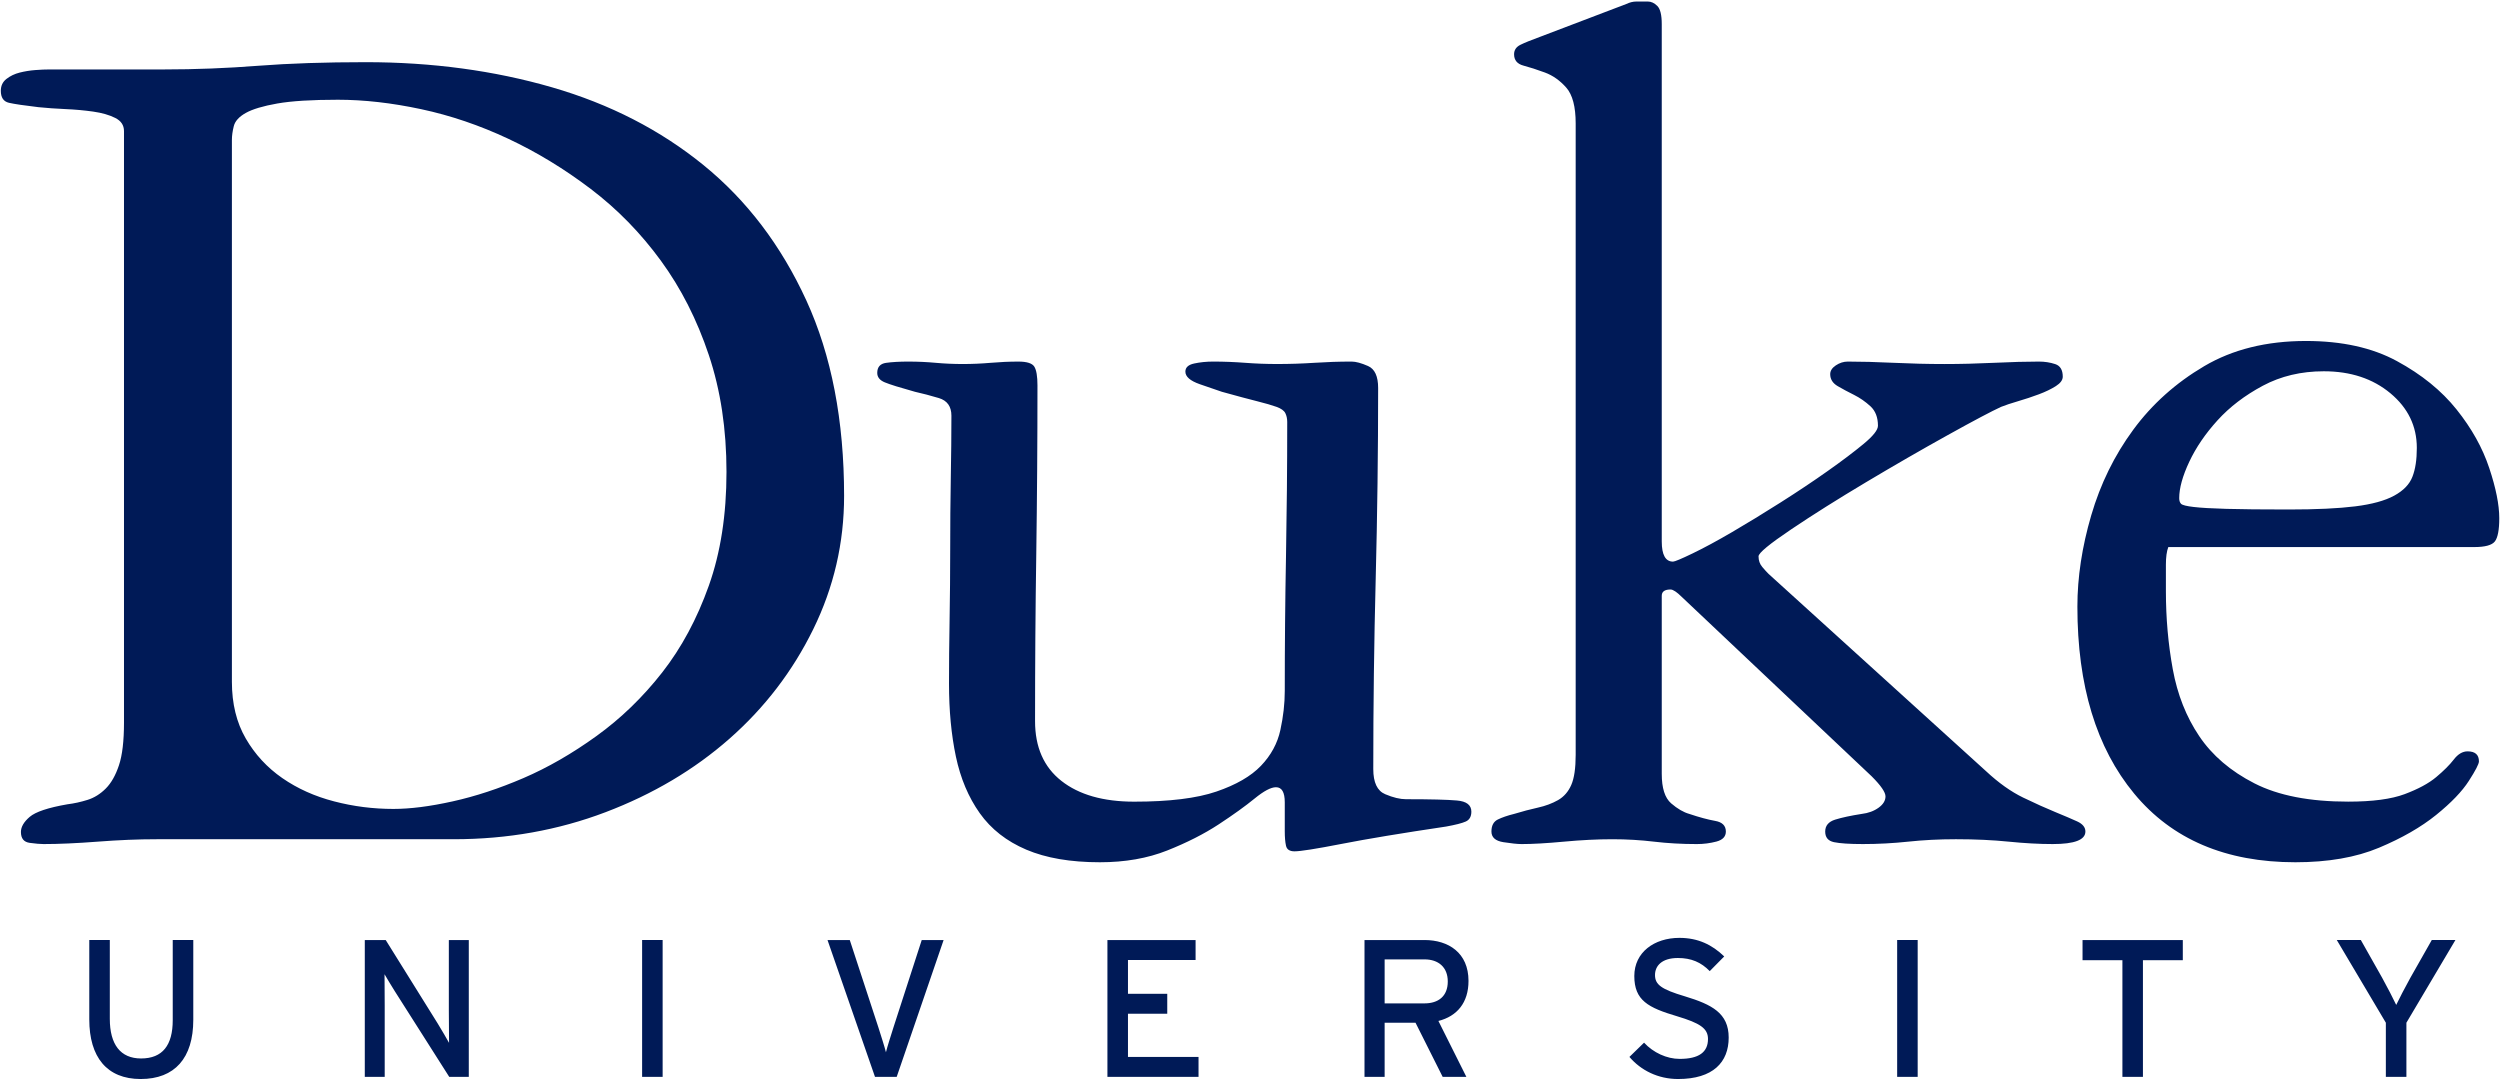 <?xml version="1.0" encoding="UTF-8"?>
<svg width="678px" height="293px" viewBox="0 0 678 293" version="1.1" xmlns="http://www.w3.org/2000/svg" xmlns:xlink="http://www.w3.org/1999/xlink">
    <!-- Generator: Sketch 63.1 (92452) - https://sketch.com -->
    <title>active-logo-4</title>
    <desc>Created with Sketch.</desc>
    <g id="Page-1" stroke="none" stroke-width="1" fill="none" fill-rule="evenodd">
        <g id="active-logo-4" transform="translate(-3, -4)" fill="#001A57" fill-rule="nonzero">
            <g id="Group" transform="translate(340.909, 149.898) scale(-1, 1) rotate(-180) translate(-340.909, -149.898) translate(0, 0.75)">
                <path d="M446.804,294.632 C445.888,294.632 444.977,294.404 444.061,293.965 L420.776,285.102 C418.275,284.186 416.454,283.452 415.317,282.885 C414.183,282.314 413.619,281.462 413.619,280.328 C413.619,278.735 414.464,277.704 416.169,277.252 C417.869,276.801 419.812,276.178 421.968,275.381 C424.129,274.584 426.063,273.217 427.767,271.286 C429.476,269.352 430.324,266.112 430.324,261.565 L430.324,90.344 C430.324,86.709 429.923,83.98 429.126,82.161 C428.333,80.345 427.14,78.971 425.55,78.059 C423.956,77.156 422.131,76.473 420.091,76.022 C418.045,75.57 415.89,75.001 413.618,74.31 C411.803,73.863 410.326,73.348 409.184,72.786 C408.046,72.215 407.479,71.134 407.479,69.536 C407.479,67.951 408.559,66.988 410.715,66.647 C412.876,66.314 414.525,66.134 415.662,66.134 C418.62,66.134 422.437,66.352 427.095,66.786 C431.765,67.221 436.16,67.446 440.285,67.446 C444.171,67.446 447.937,67.221 451.584,66.786 C455.241,66.352 459.115,66.134 463.21,66.134 C465.029,66.134 466.788,66.366 468.497,66.813 C470.197,67.269 471.053,68.17 471.053,69.53 C471.053,71.123 470.083,72.083 468.157,72.419 C466.227,72.76 463.889,73.388 461.166,74.304 C459.568,74.747 457.921,75.71 456.212,77.18 C454.512,78.659 453.668,81.32 453.668,85.177 L453.668,133.471 C453.668,134.6 454.463,135.176 456.052,135.176 C456.734,135.176 457.76,134.491 459.128,133.132 L510.606,84.501 C513.103,82.004 514.348,80.186 514.348,79.061 C514.348,77.923 513.725,76.901 512.477,75.998 C511.22,75.09 509.697,74.524 507.869,74.307 C504.916,73.846 502.531,73.331 500.711,72.769 C498.896,72.198 497.995,71.126 497.995,69.533 C497.995,67.943 498.78,66.99 500.378,66.65 C501.968,66.317 504.58,66.137 508.216,66.137 C512.302,66.137 516.392,66.355 520.487,66.789 C524.574,67.224 528.897,67.449 533.444,67.449 C538.673,67.449 543.445,67.224 547.766,66.789 C552.083,66.355 556.063,66.137 559.698,66.137 C565.608,66.137 568.56,67.268 568.56,69.539 C568.56,70.673 567.828,71.587 566.35,72.269 C564.867,72.947 562.881,73.792 560.384,74.819 C557.882,75.842 554.98,77.152 551.681,78.741 C548.383,80.339 545.036,82.713 541.627,85.892 L482.645,139.398 C482.185,139.845 481.614,140.472 480.941,141.269 C480.255,142.066 479.915,143.027 479.915,144.165 C479.915,145.073 482.872,147.514 488.778,151.49 C494.684,155.466 501.451,159.72 509.066,164.267 C516.681,168.81 524.062,173.068 531.225,177.044 C538.384,181.02 543.215,183.573 545.72,184.715 C546.85,185.166 548.382,185.679 550.321,186.246 C552.252,186.809 554.126,187.435 555.954,188.117 C557.765,188.795 559.292,189.537 560.549,190.334 C561.797,191.131 562.42,191.984 562.42,192.891 C562.42,194.707 561.746,195.849 560.382,196.3 C559.014,196.752 557.54,196.986 555.954,196.986 C552.537,196.986 548.5,196.871 543.843,196.653 C539.181,196.436 534.681,196.32 530.373,196.32 C525.817,196.32 521.217,196.436 516.563,196.653 C511.906,196.871 507.758,196.986 504.119,196.986 C502.981,196.986 501.906,196.638 500.883,195.961 C499.86,195.275 499.352,194.482 499.352,193.57 C499.352,192.202 500.024,191.122 501.396,190.321 C502.755,189.528 504.236,188.737 505.83,187.944 C507.424,187.147 508.892,186.121 510.264,184.868 C511.62,183.615 512.302,181.848 512.302,179.581 C512.302,178.439 510.992,176.795 508.38,174.634 C505.768,172.478 502.535,170.026 498.665,167.303 C494.809,164.568 490.543,161.729 485.881,158.767 C481.219,155.81 476.849,153.142 472.758,150.751 C468.667,148.36 465.086,146.43 462.018,144.952 C458.95,143.473 457.187,142.734 456.731,142.734 C454.69,142.734 453.668,144.555 453.668,148.194 L453.668,288.487 C453.668,290.988 453.273,292.635 452.463,293.427 C451.67,294.228 450.809,294.632 449.893,294.632 L446.803,294.632 L446.804,294.632 Z M102.179,278.184 C91.249,278.184 81.52,277.862 72.989,277.206 C64.449,276.545 55.974,276.213 47.553,276.213 L16.519,276.213 C15.377,276.213 14.073,276.162 12.59,276.047 C11.112,275.936 9.699,275.702 8.336,275.361 C6.972,275.016 5.778,274.442 4.76,273.65 C3.729,272.853 3.222,271.778 3.222,270.414 C3.222,268.594 3.954,267.506 5.433,267.165 C6.911,266.828 9.584,266.431 13.449,265.979 C15.716,265.749 18.157,265.575 20.773,265.46 C23.39,265.349 25.891,265.117 28.277,264.781 C30.659,264.44 32.647,263.871 34.236,263.07 C35.83,262.277 36.627,261.088 36.627,259.494 L36.627,99.101 C36.627,94.098 36.174,90.236 35.262,87.509 C34.354,84.773 33.165,82.68 31.686,81.197 C30.208,79.718 28.561,78.687 26.746,78.12 C24.926,77.549 23.105,77.148 21.286,76.922 C16.057,76.014 12.652,74.876 11.059,73.513 C9.465,72.153 8.675,70.782 8.675,69.418 C8.675,67.662 9.465,66.679 11.059,66.462 C12.652,66.244 13.895,66.135 14.807,66.135 C18.898,66.135 23.782,66.353 29.463,66.788 C35.147,67.227 40.496,67.447 45.503,67.447 L126.077,67.447 C140.642,67.447 154.354,69.894 167.219,74.778 C180.084,79.665 191.292,86.31 200.85,94.726 C210.404,103.138 217.971,113.026 223.549,124.396 C229.127,135.757 231.919,147.809 231.919,160.537 C231.919,181 228.505,198.678 221.678,213.57 C214.847,228.455 205.569,240.675 193.846,250.224 C182.123,259.77 168.41,266.818 152.711,271.365 C136.999,275.911 120.164,278.184 102.18,278.184 L102.179,278.184 Z M94.628,267.997 C101.698,267.997 109.228,267.145 117.213,265.44 C125.195,263.736 133.068,261.059 140.824,257.424 C148.58,253.785 156.052,249.242 163.236,243.787 C170.417,238.333 176.757,231.845 182.233,224.345 C187.713,216.841 192.038,208.315 195.23,198.77 C198.426,189.225 200.024,178.65 200.024,167.063 C200.024,155.463 198.426,145.173 195.23,136.194 C192.038,127.22 187.824,119.371 182.579,112.664 C177.329,105.956 171.398,100.222 164.781,95.445 C158.163,90.668 151.55,86.862 144.932,84.02 C138.318,81.177 131.927,79.078 125.769,77.714 C119.607,76.342 114.249,75.663 109.689,75.663 C104.209,75.663 98.855,76.342 93.609,77.714 C88.355,79.078 83.682,81.177 79.574,84.02 C75.466,86.862 72.159,90.438 69.653,94.76 C67.147,99.076 65.891,104.199 65.891,110.114 L65.891,257.084 C65.891,258.217 66.058,259.469 66.404,260.832 C66.744,262.192 67.825,263.388 69.653,264.415 C71.477,265.437 74.331,266.292 78.209,266.978 C82.082,267.656 87.554,267.997 94.628,267.997 L94.628,267.997 Z M628.364,202.572 C617.694,202.572 608.492,200.292 600.779,195.741 C593.061,191.19 586.645,185.442 581.536,178.496 C576.427,171.55 572.634,163.811 570.137,155.271 C567.64,146.736 566.388,138.491 566.388,130.522 C566.388,109.117 571.521,92.221 581.796,79.812 C592.065,67.407 606.638,61.202 625.509,61.202 C634.372,61.202 641.929,62.516 648.18,65.137 C654.428,67.758 659.593,70.732 663.688,74.039 C667.779,77.346 670.735,80.43 672.55,83.268 C674.378,86.11 675.287,87.868 675.287,88.554 C675.287,90.37 674.252,91.278 672.211,91.278 C670.847,91.278 669.591,90.537 668.462,89.054 C667.32,87.579 665.729,85.995 663.688,84.286 C661.643,82.577 658.804,81.053 655.165,79.685 C651.522,78.317 646.417,77.641 639.824,77.641 C629.367,77.641 620.893,79.284 614.416,82.595 C607.939,85.897 602.945,90.177 599.421,95.419 C595.897,100.652 593.512,106.69 592.263,113.53 C591.01,120.361 590.392,127.417 590.392,134.717 L590.392,141.895 C590.392,143.94 590.606,145.54 591.045,146.682 L673.996,146.682 C676.95,146.682 678.817,147.19 679.609,148.213 C680.398,149.236 680.801,151.335 680.801,154.519 C680.801,158.149 679.891,162.698 678.071,168.148 C676.256,173.603 673.309,178.886 669.222,183.995 C665.136,189.109 659.741,193.484 653.042,197.119 C646.343,200.758 638.125,202.572 628.366,202.572 L628.364,202.572 Z M249.431,196.986 C246.929,196.986 244.888,196.866 243.298,196.64 C241.705,196.41 240.908,195.508 240.908,193.91 C240.908,192.772 241.584,191.915 242.952,191.353 C244.316,190.782 247.049,189.934 251.135,188.796 C253.181,188.34 255.347,187.769 257.614,187.092 C259.885,186.41 261.023,184.812 261.023,182.311 C261.023,177.304 260.967,171.677 260.856,165.425 C260.745,159.174 260.696,152.746 260.696,146.149 C260.696,139.774 260.636,133.413 260.53,127.046 C260.419,120.671 260.37,114.877 260.37,109.648 C260.37,102.365 260.988,95.763 262.241,89.853 C263.494,83.942 265.647,78.828 268.72,74.499 C271.792,70.178 275.997,66.893 281.337,64.617 C286.681,62.346 293.336,61.202 301.292,61.202 C308.119,61.202 314.199,62.269 319.543,64.391 C324.886,66.513 329.545,68.877 333.525,71.489 C337.501,74.101 340.745,76.435 343.246,78.48 C345.747,80.521 347.678,81.55 349.046,81.55 C350.64,81.55 351.429,80.184 351.429,77.461 L351.429,69.618 C351.429,68.024 351.536,66.723 351.762,65.696 C351.98,64.669 352.752,64.165 354.073,64.165 C355.679,64.165 359.924,64.833 366.81,66.175 C373.697,67.522 383.157,69.095 395.208,70.889 C397.706,71.345 399.472,71.785 400.495,72.241 C401.509,72.684 402.033,73.584 402.033,74.931 C402.033,76.725 400.717,77.732 398.105,77.954 C395.488,78.184 390.888,78.3 384.295,78.3 C382.706,78.3 380.825,78.742 378.669,79.658 C376.504,80.566 375.433,82.84 375.433,86.483 C375.433,103.763 375.649,120.981 376.092,138.144 C376.527,155.313 376.752,172.54 376.752,189.821 C376.752,193 375.838,194.986 374.002,195.787 C372.182,196.584 370.698,196.986 369.56,196.986 C366.13,196.986 362.768,196.87 359.453,196.653 C356.146,196.436 352.779,196.326 349.365,196.326 C346.408,196.326 343.508,196.436 340.67,196.653 C337.823,196.87 334.929,196.986 331.98,196.986 C330.161,196.986 328.454,196.807 326.86,196.466 C325.27,196.125 324.476,195.394 324.476,194.256 C324.476,192.892 325.781,191.759 328.398,190.847 C331.01,189.939 333,189.252 334.364,188.796 C338.455,187.658 341.638,186.806 343.905,186.239 C346.177,185.668 347.939,185.159 349.192,184.708 C350.441,184.256 351.242,183.687 351.582,182.996 C351.919,182.319 352.095,181.52 352.095,180.613 C352.095,168.34 351.98,156.181 351.762,144.138 C351.537,132.087 351.43,119.929 351.43,107.643 C351.43,104.238 351.03,100.705 350.238,97.07 C349.449,93.431 347.687,90.198 344.964,87.355 C342.246,84.517 338.21,82.19 332.879,80.371 C327.549,78.547 320.118,77.634 310.594,77.634 C302.199,77.634 295.616,79.517 290.852,83.267 C286.083,87.017 283.707,92.412 283.707,99.46 C283.707,114.69 283.814,129.862 284.04,144.976 C284.253,160.095 284.36,175.267 284.36,190.504 C284.36,192.997 284.078,194.699 283.507,195.611 C282.932,196.523 281.501,196.983 279.213,196.983 C276.699,196.983 274.18,196.867 271.662,196.65 C269.148,196.433 266.63,196.324 264.111,196.324 C261.597,196.324 259.143,196.433 256.76,196.65 C254.378,196.867 251.927,196.983 249.43,196.983 L249.431,196.986 Z M633.213,194.356 C640.488,194.356 646.507,192.366 651.284,188.39 C656.053,184.414 658.442,179.479 658.442,173.569 C658.442,170.386 658.049,167.777 657.244,165.732 C656.451,163.686 654.807,161.988 652.31,160.625 C649.808,159.261 646.279,158.289 641.736,157.722 C637.189,157.151 631.165,156.87 623.665,156.87 C616.391,156.87 610.762,156.932 606.786,157.043 C602.811,157.153 599.854,157.325 597.924,157.555 C595.994,157.777 594.849,158.067 594.508,158.408 C594.176,158.744 594.002,159.257 594.002,159.939 C594.002,162.662 594.913,165.955 596.732,169.82 C598.548,173.681 601.1,177.431 604.403,181.066 C607.701,184.697 611.793,187.818 616.681,190.435 C621.564,193.043 627.077,194.356 633.213,194.356 L633.213,194.356 Z M458.463,40.696 C451.628,40.696 446.225,36.773 446.225,30.355 C446.225,23.724 449.981,21.766 457.831,19.435 C464.031,17.577 466.207,16.147 466.207,13.283 C466.207,9.673 463.718,7.876 458.523,7.876 C455.025,7.876 451.362,9.571 448.869,12.277 L444.9,8.408 C448.019,4.748 452.69,2.416 458.097,2.416 C467.587,2.416 471.82,6.978 471.82,13.655 C471.82,20.282 467.267,22.617 459.942,24.842 C453.532,26.746 451.838,28.022 451.838,30.621 C451.838,33.109 453.693,35.235 458.043,35.235 C461.7,35.235 464.349,34.066 466.68,31.679 L470.608,35.661 C467.323,38.84 463.496,40.695 458.463,40.695 L458.463,40.696 Z M27.213,40.116 L27.213,18.583 C27.213,8.356 31.986,2.416 41.156,2.416 C50.382,2.416 55.419,8.083 55.419,18.477 L55.419,40.116 L49.846,40.116 L49.846,18.37 C49.846,11.586 47.093,7.99 41.263,7.99 C35.693,7.99 32.78,11.748 32.78,18.75 L32.78,40.117 L27.214,40.117 L27.213,40.116 Z M177.141,40.116 L177.141,3.002 L182.707,3.002 L182.707,40.116 L177.141,40.116 Z M517.509,40.116 L517.509,3.002 L523.075,3.002 L523.075,40.116 L517.509,40.116 Z M636.733,40.116 L650.043,17.684 L650.043,3.002 L655.616,3.002 L655.616,17.684 L668.913,40.116 L662.501,40.116 L656.668,29.829 C655.347,27.438 653.488,23.884 652.853,22.511 C652.214,23.884 650.312,27.596 649.038,29.875 L643.258,40.116 L636.733,40.116 L636.733,40.116 Z M101.932,40.108 L101.932,3.001 L107.332,3.001 L107.332,22.243 C107.332,24.31 107.286,29.456 107.286,30.833 C107.865,29.878 109.143,27.648 110.042,26.272 L124.831,3.001 L130.137,3.001 L130.137,40.108 L124.724,40.108 L124.724,20.972 C124.724,18.901 124.784,13.603 124.784,12.223 C124.251,13.177 122.663,15.931 121.708,17.469 L107.605,40.108 L101.933,40.108 L101.932,40.108 Z M227.421,40.108 L240.298,3.001 L246.184,3.001 L258.908,40.108 L252.975,40.108 L245.338,16.517 C244.648,14.344 243.583,11.007 243.267,9.673 C242.948,11.007 241.889,14.291 241.203,16.465 L233.46,40.108 L227.42,40.108 L227.421,40.108 Z M303.333,40.108 L303.333,3.001 L328.042,3.001 L328.042,8.408 L308.906,8.408 L308.906,20.119 L319.559,20.119 L319.559,25.526 L308.906,25.526 L308.906,34.701 L327.243,34.701 L327.243,40.108 L303.333,40.108 L303.333,40.108 Z M373.053,40.108 L373.053,3.001 L378.513,3.001 L378.513,17.682 L386.889,17.682 L394.253,3.001 L400.679,3.001 L393.095,18.162 C398.132,19.436 401.258,23.092 401.258,29.028 C401.258,36.669 395.801,40.108 389.333,40.108 L373.053,40.108 L373.053,40.108 Z M567.785,40.108 L567.785,34.648 L578.598,34.648 L578.598,3.001 L584.164,3.001 L584.164,34.648 L594.978,34.648 L594.978,40.108 L567.785,40.108 L567.785,40.108 Z M378.512,34.861 L389.332,34.861 C393.095,34.861 395.637,32.738 395.637,28.869 C395.637,24.838 393.044,22.929 389.332,22.929 L378.512,22.929 L378.512,34.861 Z" id="Shape"></path>
            </g>
        </g>
    </g>
</svg>